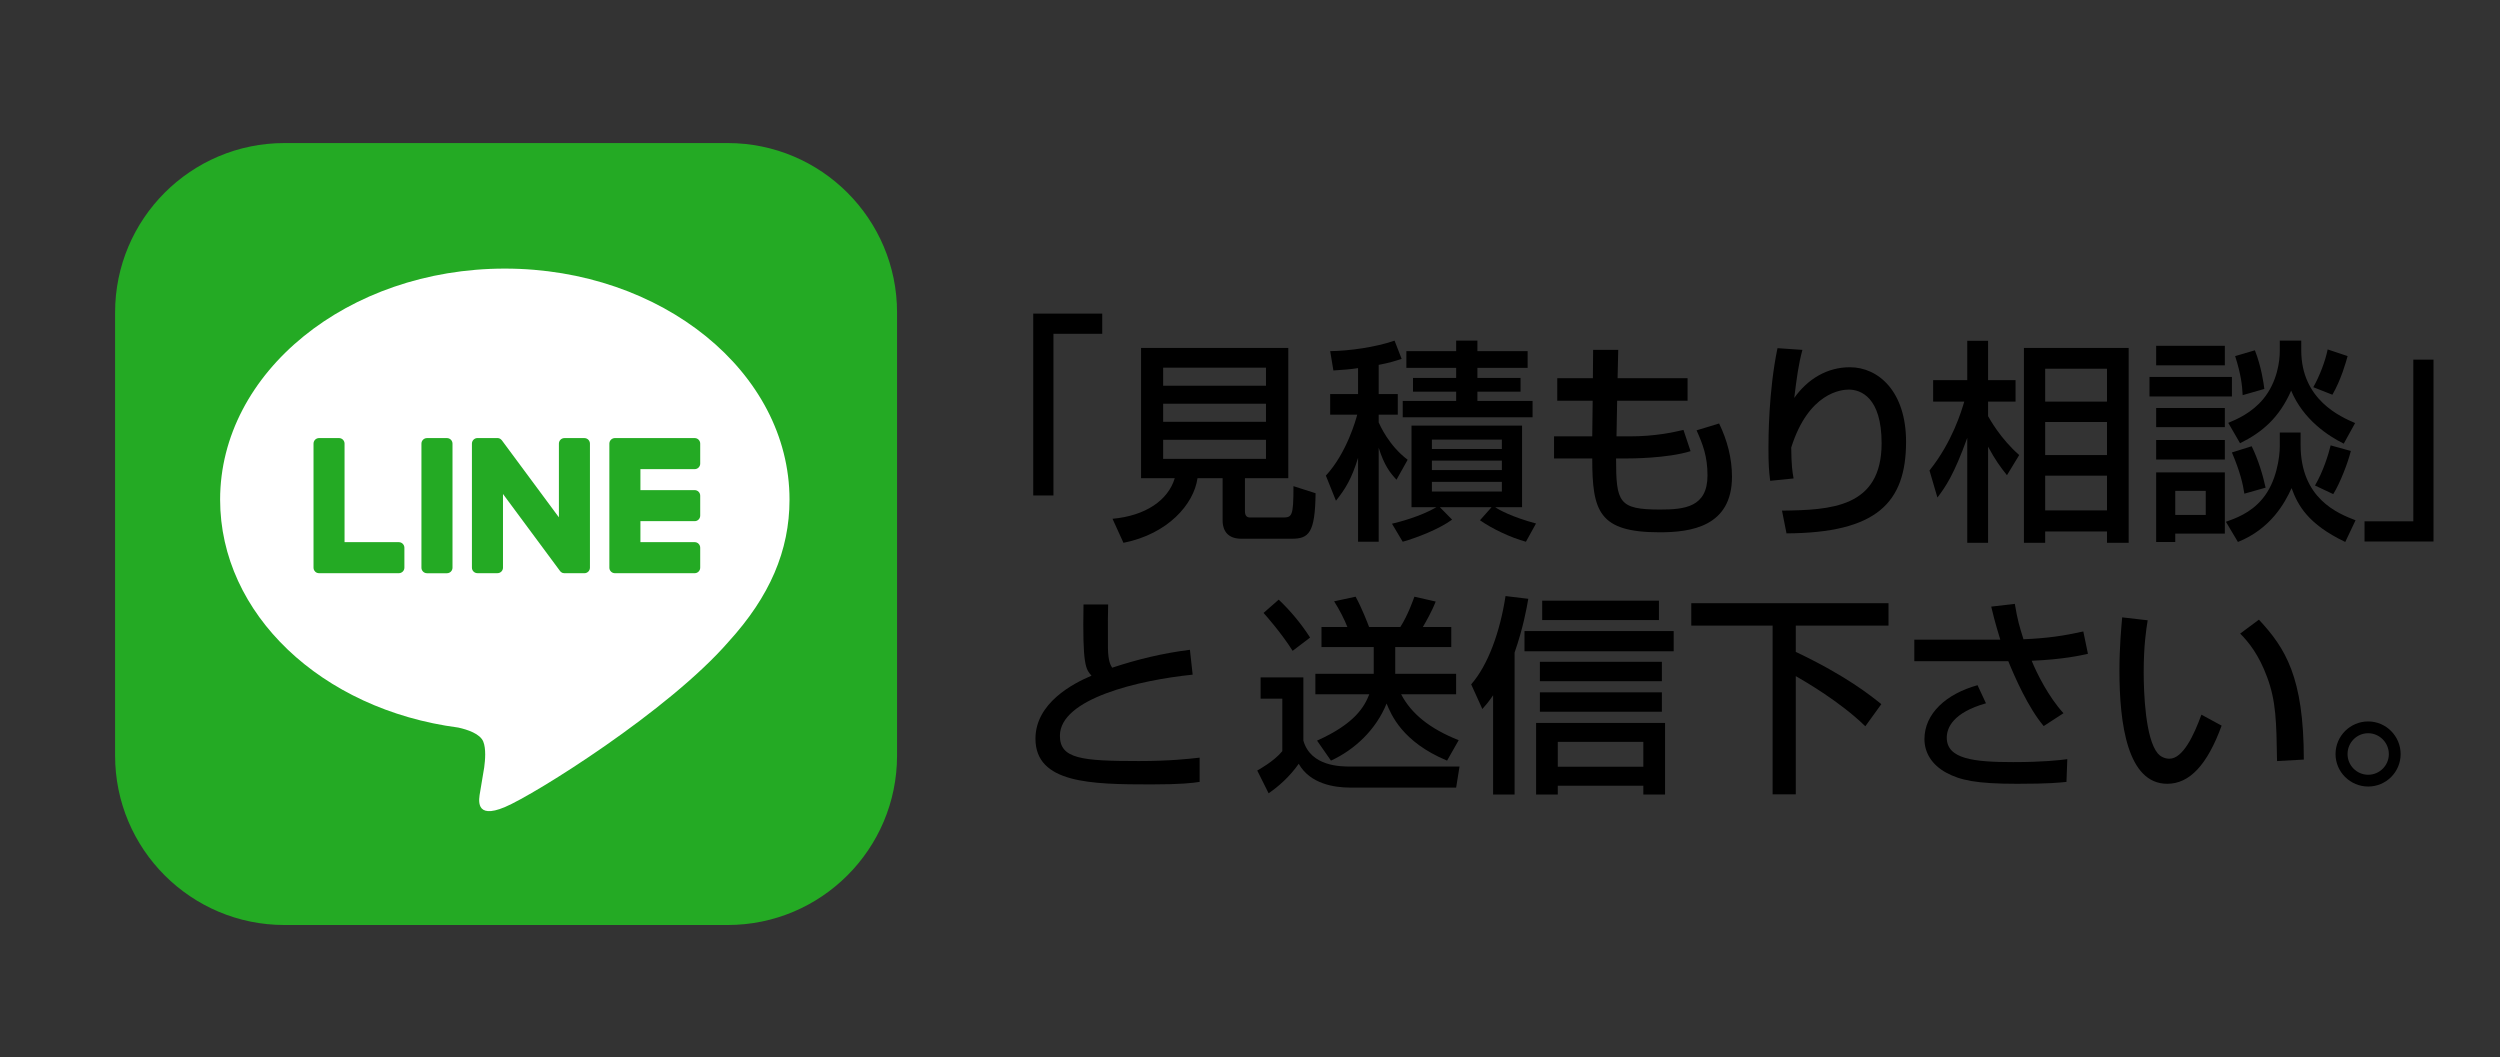 <?xml version="1.0" encoding="utf-8"?>
<!-- Generator: Adobe Illustrator 14.0.0, SVG Export Plug-In . SVG Version: 6.00 Build 43363)  -->
<!DOCTYPE svg PUBLIC "-//W3C//DTD SVG 1.1//EN" "http://www.w3.org/Graphics/SVG/1.1/DTD/svg11.dtd">
<svg version="1.1" id="レイヤー_1" xmlns="http://www.w3.org/2000/svg" xmlns:xlink="http://www.w3.org/1999/xlink" x="0px"
	 y="0px" width="188.628px" height="79.781px" viewBox="0 0 188.628 79.781" enable-background="new 0 0 188.628 79.781"
	 xml:space="preserve">
<rect x="0" y="0" width="188.628" height="79.781" fill="#333333" stroke="none"/>
<g id="レイヤー_2">
	<rect x="11.823" y="15.489" fill="#FFFFFF" width="51.879" height="49.202"/>
	<rect x="-50.484" y="-33.666" display="none" fill="#24AA24" width="268" height="149.338"/>
</g>
<g id="レイヤー_5">
</g>
<g id="レイヤー_4">
</g>
<g id="レイヤー_3">
</g>
<g id="レイヤー_1_1_">
	<g>
		<path display="none" fill="#2B2B2B" d="M76.687,25.352c0-0.663,0.368-1.268,1.135-1.268h3.182c0.311,0,0.634,0.222,0.634,0.62
			c0,0.324-0.235,0.619-0.634,0.619h-2.726c-0.31,0-0.413,0.191-0.413,0.486v11.377c0,0.353-0.236,0.635-0.589,0.635
			c-0.34,0-0.59-0.267-0.59-0.621V25.352z"/>
		<path display="none" fill="#2B2B2B" d="M92.307,35.567c0,0.277,0.103,0.469,0.502,0.469h1.207c0.897,0,1.016-0.192,1.177-1.252
			c0.074-0.502,0.164-1.016,0.767-1.016c0.25,0,0.724,0.177,0.724,0.839c0,2.592-1.24,2.903-2.108,2.903h-2.005
			c-1.149,0-1.813-0.561-1.813-1.548v-2.767h-2.329c0,0.914-0.191,2.252-1.149,3.153c-1.002,0.914-2.889,1.295-3.463,1.295
			c-0.531,0-0.767-0.397-0.767-0.753c0-0.662,0.634-0.736,1.017-0.781c2.638-0.308,2.785-1.634,2.947-2.916h-0.929
			c-0.854,0-1.444-0.488-1.444-1.314v-6.027c0-0.882,0.679-1.312,1.444-1.312h7.443c0.854,0,1.444,0.5,1.444,1.312v6.027
			c0,0.884-0.662,1.314-1.444,1.314h-1.222L92.307,35.567L92.307,35.567z M93.503,26.943v-0.767c0-0.28-0.208-0.28-0.325-0.28
			h-6.631c-0.443,0-0.458,0.207-0.458,0.473v0.574H93.503z M86.088,28.241v1.088h7.414v-1.088H86.088z M86.088,30.627v0.781
			c0,0.119,0.06,0.399,0.458,0.399h6.573c0.028,0,0.383,0,0.383-0.472v-0.708H86.088z"/>
		<path display="none" fill="#2B2B2B" d="M101.167,29.831c0.412,0.945,1.032,1.841,1.252,2.152c0.28,0.413,0.366,0.545,0.366,0.736
			c0,0.442-0.307,0.662-0.602,0.662c-0.443,0-0.635-0.351-1.017-1.061v4.231c0,0.514,0,1.165-0.679,1.165
			c-0.675,0-0.675-0.649-0.675-1.165v-4.095c-0.432,0.914-0.825,1.443-0.929,1.589c-0.177,0.222-0.324,0.431-0.679,0.431
			c-0.383,0-0.72-0.34-0.72-0.709c0-0.253,0.101-0.386,0.383-0.765c0.073-0.104,1.121-1.518,1.74-3.493h-0.604
			c-0.636,0-1.237,0-1.237-0.737c0-0.753,0.602-0.753,1.237-0.753h0.811v-1.592c-0.222,0.061-0.872,0.224-1.268,0.224
			c-0.65,0-0.71-0.516-0.71-0.648c0-0.545,0.501-0.663,0.635-0.693c0.781-0.163,1.651-0.354,2.433-0.708
			c0.558-0.25,0.618-0.279,0.838-0.279c0.309,0,0.679,0.264,0.679,0.662c0,0.428-0.235,0.62-1.251,1.005v2.031h0.265
			c0.572,0,1.178,0,1.178,0.738c0,0.753-0.605,0.753-1.178,0.753h-0.265v0.321H101.167z M106.34,28.019v-0.545h-2.078
			c-0.781,0-1.119,0-1.119-0.456c0-0.473,0.338-0.473,1.119-0.473h2.078v-0.5h-2.461c-0.633,0-1.148,0-1.148-0.559
			s0.515-0.559,1.148-0.559h2.461c0-0.179,0-0.855,0.691-0.855c0.68,0,0.695,0.677,0.695,0.855h2.282c0.633,0,1.132,0,1.132,0.559
			s-0.501,0.559-1.132,0.559h-2.282v0.5h1.973c0.781,0,1.136,0,1.136,0.473c0,0.456-0.415,0.456-1.136,0.456h-1.973v0.545h2.46
			c0.604,0,1.166,0,1.166,0.619c0,0.62-0.561,0.62-1.166,0.62h-6.396c-0.591,0-1.167,0-1.167-0.62c0-0.619,0.562-0.619,1.167-0.619
			H106.34z M106.53,35.55c0.061,0.104,0.119,0.176,0.119,0.442c0,0.368-0.029,0.545-1.402,1.106
			c-0.176,0.072-1.531,0.648-1.986,0.648c-0.295,0-0.62-0.224-0.62-0.693c0-0.399,0.206-0.516,0.531-0.62
			c0.545-0.192,1.619-0.604,2.236-0.884h-0.971c-1.061,0-1.266-0.294-1.266-1.268v-3.211c0-0.989,0.205-1.268,1.266-1.268h5.186
			c1.033,0,1.252,0.251,1.252,1.25v3.227c0,0.987-0.19,1.268-1.252,1.268h-0.439c0.515,0.28,0.646,0.324,1.812,0.84
			c0.177,0.072,0.47,0.208,0.47,0.633c0,0.267-0.188,0.621-0.632,0.621c-0.386,0-1.327-0.413-1.932-0.753
			c-0.885-0.486-1.077-0.708-1.077-1.031c0-0.148,0.045-0.251,0.073-0.31L106.53,35.55L106.53,35.55z M109.433,31.335
			c0-0.428-0.016-0.5-0.427-0.5h-4.025c-0.411,0-0.428,0.072-0.428,0.5H109.433z M104.556,32.278v0.548h4.877v-0.548H104.556z
			 M104.556,33.84c0,0.516,0,0.56,0.428,0.56h4.023c0.428,0,0.428-0.043,0.428-0.56H104.556z"/>
		<path display="none" fill="#2B2B2B" d="M116.979,25.794c0.03-0.56,0.06-1.149,0.84-1.149c0.871,0,0.811,0.677,0.781,1.224
			l-0.092,1.413l1.829-0.015c0.501,0,1.195,0,1.195,0.811c0,0.809-0.679,0.824-1.182,0.824l-1.942,0.015l-0.089,1.562l2.121-0.027
			c0.56-0.017,1.192-0.017,1.192,0.796c0,0.824-0.69,0.824-1.176,0.824l-2.243,0.029l-0.07,1.092
			c-0.118,1.723,1.132,2.267,2.282,2.267c2.448,0,2.948-1.634,2.948-2.475c0-0.429-0.073-0.898-0.162-1.328
			c-0.087-0.368-0.087-0.412-0.087-0.487c0-0.426,0.427-0.706,0.881-0.706c0.516,0,0.665,0.353,0.737,0.544
			c0.118,0.28,0.324,1.004,0.324,1.871c0,2.374-1.502,4.172-4.627,4.172c-0.502,0-2.108,0-3.228-1.297
			c-0.721-0.838-0.662-2.107-0.633-2.609l0.059-1.03l-1.901,0.029c-0.513,0.016-1.178,0.016-1.178-0.81
			c0-0.812,0.62-0.826,1.165-0.826l2.004-0.015l0.074-1.564l-1.814,0.017c-0.483,0-1.179,0-1.179-0.84
			c0-0.781,0.62-0.795,1.179-0.795l1.901-0.015L116.979,25.794z"/>
		<path display="none" fill="#2B2B2B" d="M131.437,25.632c0,0.162-0.25,2.049-0.294,2.403c-0.076,0.559-0.12,1.532-0.12,1.796
			c0,0.31,0,1.296,0.531,1.296c0.25,0,0.443-0.205,0.663-0.441c0.268-0.278,0.429-0.351,0.593-0.351
			c0.456,0,0.735,0.337,0.735,0.809c0,0.738-1.18,1.797-2.298,1.797c-1.666,0-1.784-2.282-1.784-3.094
			c0-1.561,0.224-3.491,0.354-4.139c0.06-0.297,0.16-0.679,0.603-0.736C130.716,24.925,131.437,24.94,131.437,25.632z
			 M135.312,36.022c-1.032,0.529-2.477,1.032-3.034,1.032c-0.637,0-0.841-0.561-0.841-0.929c0-0.588,0.311-0.648,1.179-0.855
			c4.332-1.003,4.332-3.373,4.332-5.408c0-0.986-0.089-2.312-0.188-3.021c-0.017-0.116-0.09-0.663-0.09-1.061
			c0-0.501,0.381-0.838,0.926-0.838c0.43,0,0.62,0.28,0.649,0.338c0.235,0.413,0.396,2.977,0.396,3.508
			C138.641,32.233,138.641,34.327,135.312,36.022z"/>
		<path display="none" fill="#2B2B2B" d="M154.443,28.314c0.529,0,1.176,0,1.176,0.71c0,0.706-0.646,0.706-1.176,0.706h-4.393v1.001
			h3.36c1.016,0,1.121,0.722,1.121,1.209v3.109c0,1.06-0.251,1.813-1.857,1.813c-0.37,0-1.283-0.06-1.636-0.19
			c-0.252-0.09-0.442-0.368-0.442-0.635c0-0.354,0.296-0.664,0.662-0.664c0.177,0,0.96,0.133,1.122,0.133
			c0.367,0,0.591-0.029,0.591-0.589v-2.389c0-0.28-0.061-0.428-0.431-0.428h-2.488v4.289c0,0.576,0,1.176-0.766,1.193
			c-0.751,0-0.751-0.617-0.751-1.193V32.1h-2.402c-0.266,0-0.471,0.016-0.471,0.428v3.227c0,0.574,0,1.209-0.724,1.209
			c-0.721,0-0.721-0.62-0.721-1.209v-3.316c-0.707,0.662-1.164,1.09-1.575,1.09c-0.397,0-0.707-0.294-0.707-0.693
			c0-0.308,0.015-0.324,0.781-0.914c0.839-0.648,1.606-1.458,2.107-2.195h-1.503c-0.529,0-1.178,0-1.178-0.706
			c0-0.71,0.648-0.71,1.178-0.71h2.328c0.073-0.177,0.353-0.986,0.457-1.132c-0.62,0.101-1.888,0.278-2.462,0.278
			c-0.515,0-0.752-0.353-0.752-0.677c0-0.59,0.471-0.693,0.767-0.708c1.088-0.09,2.682-0.281,3.594-0.458
			c-1.604-0.663-1.725-0.708-1.725-1.134c0-0.354,0.325-0.663,0.65-0.663c0.279,0,1.237,0.428,3.226,1.326
			c1.032-0.267,2.272-0.692,2.652-0.824c0.354-0.133,1.017-0.339,1.076-0.339c0.223,0,0.637,0.22,0.637,0.663
			c0,0.413-0.045,0.663-2.521,1.371c1.577,0.824,1.697,0.884,1.697,1.34c0,0.355-0.311,0.648-0.667,0.648
			c-0.204,0-0.266-0.043-0.825-0.354c-0.501-0.265-0.662-0.352-2.192-1.089c-0.722,0.177-1.403,0.323-2.108,0.441
			c0.294,0.236,0.294,0.516,0.294,0.547c0,0.132-0.028,0.278-0.206,0.764L154.443,28.314L154.443,28.314z M146.542,29.729
			c-0.115,0.22-0.325,0.56-0.674,1.002h2.668v-1.002H146.542z"/>
		<path display="none" fill="#2B2B2B" d="M159.112,26.693v2.27c0,0.236,0,0.501,0.44,0.501h1.872c0.531,0,1.18,0,1.18,0.709
			c0,0.707-0.648,0.707-1.18,0.707h-2.313c-0.943,0-1.386-0.487-1.386-1.458v-2.726c-0.307,0-0.957,0-0.957-0.691
			c0-0.708,0.637-0.708,1.18-0.708h1.383v-0.385c0-0.325,0.073-0.898,0.723-0.898c0.722,0,0.722,0.693,0.722,0.898v0.385h1.236
			c0.532,0,1.181,0,1.181,0.708c0,0.691-0.648,0.691-1.181,0.691L159.112,26.693L159.112,26.693z M164.228,34.135h3.875
			c0.486,0,1.147,0,1.147,0.621c0,0.633-0.661,0.633-1.147,0.633h-3.875v0.678h4.788c0.5,0,1.167,0,1.167,0.62
			c0,0.633-0.667,0.633-1.167,0.633h-11.065c-0.488,0-1.168,0-1.168-0.633c0-0.62,0.678-0.62,1.168-0.62h4.787v-0.678h-3.83
			c-0.486,0-1.166,0-1.166-0.633c0-0.621,0.679-0.621,1.166-0.621h3.83V33.5h-4.482c-0.483,0-1.162,0-1.162-0.62
			c0-0.635,0.676-0.635,1.162-0.635h10.479c0.486,0,1.166,0,1.166,0.635c0,0.62-0.677,0.62-1.166,0.62h-4.508L164.228,34.135
			L164.228,34.135z M168.03,29.493h-3.301c-0.146,0.575-0.87,2.536-1.74,2.536c-0.294,0-0.722-0.308-0.722-0.753
			c0-0.236,0.045-0.28,0.325-0.59c0.811-0.914,0.941-2.328,1.046-3.462l0.161-1.739c0.045-0.428,0.222-0.988,0.871-0.988h4.346
			c0.84,0,0.856,0.797,0.825,1.166l-0.47,4.908c-0.06,0.59-0.147,1.4-1.842,1.4c-0.501,0-1.373-0.117-1.682-0.25
			c-0.307-0.119-0.428-0.415-0.428-0.635c0-0.354,0.28-0.676,0.691-0.676c0.181,0,1.078,0.132,1.286,0.132
			c0.529,0,0.544-0.236,0.589-0.648L168.03,29.493z M168.203,27.592h-3.194l-0.09,0.826h3.215L168.203,27.592z M165.139,26.516
			h3.169l0.03-0.279c0.029-0.235,0.045-0.429-0.353-0.429h-2.403c-0.19,0-0.367,0.017-0.411,0.443L165.139,26.516z"/>
		<path display="none" fill="#2B2B2B" d="M176.666,36.435c0,0.664-0.383,1.266-1.136,1.266h-3.179c-0.311,0-0.637-0.222-0.637-0.618
			c0-0.325,0.235-0.621,0.637-0.621h2.724c0.309,0,0.414-0.177,0.414-0.485V24.585c0-0.338,0.235-0.619,0.588-0.619
			c0.34,0,0.592,0.267,0.592,0.619v11.851L176.666,36.435L176.666,36.435z"/>
		<path display="none" fill="#2B2B2B" d="M77.344,48.431c-0.188,0-0.913,0-0.913-0.917c0-0.834,0.472-0.88,1.714-0.973
			c2.108-0.173,8.524-0.614,10.426-0.614c0.237,0,0.912,0,0.912,0.835c0,0.802-0.503,0.833-1.619,0.926
			c-2.847,0.223-5.379,2.641-5.379,5.129c0,2.14,1.62,3.16,3.335,3.647c0.251,0.064,1.385,0.235,1.604,0.315
			c0.299,0.125,0.457,0.376,0.457,0.738c0,0.926-0.991,0.926-1.195,0.926c-1.825,0-5.93-1.776-5.93-5.424
			c0-1.165,0.441-3.509,2.989-5.315C82.722,47.8,77.611,48.431,77.344,48.431z M87.299,49.543c0.472,0.726,0.676,1.087,0.676,1.417
			c0,0.36-0.283,0.485-0.471,0.485c-0.283,0-0.331-0.141-0.614-0.77c-0.094-0.22-0.628-1.194-0.628-1.415
			c0-0.251,0.125-0.392,0.36-0.392C86.827,48.869,86.937,48.979,87.299,49.543z M88.07,49.812c-0.063-0.109-0.329-0.52-0.41-0.691
			c-0.094-0.188-0.142-0.282-0.142-0.395c0-0.236,0.125-0.359,0.314-0.359c0.472,0,1.495,1.587,1.495,2.027
			c0,0.331-0.267,0.424-0.393,0.424C88.636,50.817,88.604,50.773,88.07,49.812z"/>
		<path display="none" fill="#2B2B2B" d="M102.23,53.272c0.143-0.172,0.441-0.505,0.692-0.505c0.313,0,0.787,0.205,0.787,0.691
			c0,0.631-0.756,1.449-1.433,2.172c0.411,0.3,1.211,0.897,1.748,1.382c0.266,0.254,0.328,0.425,0.328,0.644
			c0,0.443-0.283,0.726-0.676,0.726c-0.172,0-0.346-0.018-0.864-0.475c-0.361-0.311-1.179-0.895-1.622-1.225
			c-2.184,1.84-4.227,2.393-4.494,2.393c-0.613,0-0.835-0.44-0.835-0.817c0-0.487,0.407-0.644,0.552-0.707
			c2.152-0.838,2.435-0.948,3.459-1.748c-1.275-0.831-1.824-1.226-1.935-1.32c-0.157-0.126-0.219-0.313-0.219-0.487
			c0-0.427,0.39-0.723,0.738-0.723c0.376,0,1.226,0.582,1.65,0.882c0.142,0.105,0.788,0.533,0.928,0.626
			C101.24,54.562,102.057,53.49,102.23,53.272z M108.049,45.818c0.551,0,1.273,0,1.273,0.723c0,0.722-0.723,0.722-1.273,0.722
			h-9.136c-0.393,0.518-1.21,1.37-1.605,1.715c-0.142,0.109-0.328,0.189-0.552,0.189c-0.487,0-0.786-0.364-0.786-0.758
			c0-0.347,0.08-0.41,0.757-1.021c1.067-0.962,1.432-1.638,1.84-2.376c0.078-0.144,0.252-0.439,0.693-0.439
			c0.503,0,0.755,0.473,0.755,0.708c0,0.156-0.111,0.409-0.173,0.535L108.049,45.818L108.049,45.818z M106.635,50.896
			c0.454,0,1.242,0,1.242,1.213c0,1.289,0,2.878,0.172,3.724c0.08,0.428,0.348,1.007,0.584,1.007c0.154,0,0.171-0.078,0.267-0.676
			c0.155-1.119,0.203-1.43,0.801-1.43s0.613,0.516,0.613,0.924c0,0.52-0.266,3.478-1.496,3.478c-1.604,0-2.405-2.879-2.451-4.983
			c0-0.191-0.031-1.527-0.064-1.589c-0.079-0.146-0.219-0.175-0.361-0.175h-8.475c-0.677,0-1.273,0-1.273-0.758
			c0-0.738,0.612-0.738,1.273-0.738h9.169V50.896z M107.058,48.317c0.631,0,1.243,0.016,1.243,0.723c0,0.71-0.612,0.711-1.243,0.711
			h-7.142c-0.628,0-1.242,0-1.242-0.711c0-0.709,0.614-0.723,1.242-0.723H107.058z"/>
		<path display="none" fill="#2B2B2B" d="M112.904,57.125c-0.614,0-1.258,0-1.258-0.722c0-0.709,0.644-0.709,1.258-0.709h1.525
			v-0.958h-1.336c-0.598,0-1.071-0.508-1.071-1.025v-4.184c0-0.581,0.503-1.04,1.071-1.04h1.336v-0.94h-1.525
			c-0.584,0-1.246,0-1.246-0.661s0.662-0.661,1.246-0.661h1.525c0-0.644,0-1.32,0.722-1.32c0.707,0,0.707,0.677,0.707,1.32h1.37
			c0.582,0,1.242,0,1.242,0.661s-0.66,0.661-1.242,0.661h-1.37v0.94h1.354c0.614,0,1.069,0.521,1.069,1.04v4.184
			c0,0.566-0.503,1.025-1.069,1.025h-1.354v0.958h1.37c0.613,0,1.258,0,1.258,0.709c0,0.722-0.645,0.722-1.258,0.722h-1.37v0.897
			c0,0.55,0,1.24-0.722,1.24c-0.707,0-0.707-0.691-0.707-1.24v-0.897H112.904z M114.429,50.961v-1.102h-0.552
			c-0.172,0-0.38,0.049-0.38,0.379v0.723H114.429z M113.501,52.219v0.77c0,0.3,0.189,0.379,0.378,0.379h0.553v-1.148H113.501z
			 M116.787,50.961v-0.723c0-0.33-0.204-0.379-0.379-0.379h-0.552v1.102H116.787z M115.858,52.219v1.148h0.553
			c0.175,0,0.377-0.049,0.377-0.379v-0.77H115.858z M121.678,53.083c0-0.582,0-1.254,0.771-1.254c0.77,0,0.77,0.674,0.77,1.254
			v1.073h1.15c0.613,0,1.24,0,1.24,0.705c0,0.707-0.627,0.707-1.24,0.707h-1.15v1.889h1.589c0.551,0,1.256,0,1.256,0.723
			c0,0.727-0.707,0.727-1.256,0.727h-5.062c-0.552,0-1.246,0-1.246-0.727c0-0.723,0.694-0.723,1.246-0.723h1.933v-1.889h-1.412
			c-0.615,0-1.261,0-1.261-0.707c0-0.705,0.646-0.705,1.261-0.705h1.412V53.083z M124.509,45.503c0.504,0,1.022,0.331,1.022,1.008
			c0,1.289-1.633,2.971-2.061,3.411c0.63,0.44,0.992,0.598,1.983,1.069c0.221,0.109,0.581,0.284,0.581,0.803
			c0,0.407-0.346,0.771-0.74,0.771c-0.282,0-1.743-0.583-3.048-1.557c-1.165,0.91-2.626,1.539-2.893,1.539
			c-0.284,0-0.675-0.252-0.675-0.756c0-0.41,0.221-0.534,0.485-0.662c0.943-0.425,1.666-0.974,1.95-1.194
			c-0.848-0.96-1.413-2.122-1.683-2.988c-0.552-0.062-0.678-0.519-0.678-0.723c0-0.724,0.694-0.724,1.246-0.724L124.509,45.503
			L124.509,45.503z M120.939,46.965c0.301,0.663,0.632,1.242,1.354,1.968c0.518-0.502,1.37-1.481,1.37-1.794
			c0-0.174-0.208-0.174-0.3-0.174H120.939z"/>
		<path display="none" fill="#2B2B2B" d="M131.438,53.634c0.172,0,0.628,0.077,0.628,0.566c0,0.252-0.408,1.226-0.487,1.431
			c-0.156,0.437-0.156,0.677-0.312,1.618c-0.063,0.44-0.159,0.96-0.881,0.96c-0.488,0-0.757-0.235-0.96-0.691
			c-0.348-0.723-0.663-2.768-0.663-4.952c0-1.92,0.333-4.313,0.991-6.074c0.096-0.252,0.282-0.738,0.897-0.738
			c0.377,0,0.926,0.253,0.926,0.817c0,0.189-0.046,0.347-0.173,0.644c-0.738,1.905-0.991,3.855-0.991,5.788
			c0,0.395,0,1.182,0.108,1.793C130.701,54.293,130.92,53.634,131.438,53.634z M134.976,54.452c0,0.156-0.175,0.786-0.175,0.927
			c0,0.834,1.92,0.881,2.862,0.881c0.349,0,1.888-0.079,2.189-0.079c0.251,0,1.005,0,1.005,0.817c0,0.85-0.565,0.975-3.097,0.975
			c-1.337,0-4.719-0.094-4.719-2.517c0-0.08,0-1.746,1.07-1.746C134.598,53.711,134.976,54.026,134.976,54.452z M134.158,46.902
			c0.236,0,1.259,0.049,1.479,0.049c0.85,0,1.997-0.049,2.626-0.095c0.173-0.016,0.944-0.095,1.103-0.095
			c0.156,0,0.927,0,0.927,0.849c0,0.721-0.676,0.849-0.867,0.878c-0.802,0.146-3.16,0.208-4.058,0.208
			c-1.493,0-2.138-0.033-2.138-0.978C133.231,47.644,133.231,46.902,134.158,46.902z"/>
		<path display="none" fill="#2B2B2B" d="M145.286,52.988c-0.097,0.222-0.613,1.37-0.896,1.778
			c-0.253,0.361-0.407,0.487-0.756,0.487c-0.644,0-0.756-0.487-0.756-0.724c0-0.282,0.063-0.472,0.583-1.273
			c0.645-0.991,1.321-2.72,1.605-3.98h-0.663c-0.61,0-1.257,0-1.257-0.787c0-0.8,0.646-0.8,1.257-0.8h0.881v-1.618
			c0-0.567,0-1.26,0.756-1.26c0.755,0,0.755,0.692,0.755,1.26v1.617h0.663c0.61,0,1.256,0,1.256,0.8
			c0,0.787-0.646,0.787-1.256,0.787h-0.663c0,0.931,1.167,2.737,1.589,3.291c0.379,0.486,0.503,0.658,0.503,0.942
			c0,0.41-0.377,0.77-0.787,0.77c-0.438,0-0.659-0.235-1.305-1.354v5.111c0,0.567,0,1.257-0.755,1.257
			c-0.756,0-0.756-0.689-0.756-1.257L145.286,52.988L145.286,52.988z M155.824,45.062c1.195,0,1.195,1.007,1.195,1.354v11.056
			c0,0.347,0,1.334-1.195,1.334h-5.457c-1.197,0-1.197-0.989-1.197-1.334V46.416c0-0.346,0-1.354,1.197-1.354H155.824z
			 M155.462,48.948v-1.904c0-0.218-0.172-0.409-0.392-0.409h-4.027c-0.22,0-0.393,0.191-0.393,0.409v1.904H155.462z M150.648,50.474
			v2.45h4.813v-2.45H150.648z M150.648,54.452v2.468c0,0.222,0.175,0.41,0.394,0.41h4.026c0.222,0,0.393-0.188,0.393-0.41v-2.468
			H150.648z"/>
		<path display="none" fill="#2B2B2B" d="M163.066,47.375c0.535,0,1.243,0,1.243,0.676c0,0.662-0.708,0.662-1.243,0.662h-3.131
			c-0.535,0-1.24,0-1.24-0.662c0-0.676,0.705-0.676,1.24-0.676H163.066z M162.549,45.301c0.535,0,1.242,0,1.242,0.658
			c0,0.676-0.707,0.676-1.242,0.676h-2.295c-0.52,0-1.242,0-1.242-0.676c0-0.658,0.722-0.658,1.242-0.658H162.549z M162.549,49.452
			c0.518,0,1.242,0,1.242,0.674c0,0.662-0.723,0.662-1.242,0.662h-2.295c-0.52,0-1.242,0-1.242-0.662
			c0-0.674,0.722-0.674,1.242-0.674H162.549z M162.484,51.542c0.518,0,1.246,0,1.246,0.659c0,0.677-0.727,0.677-1.246,0.677h-2.23
			c-0.52,0-1.242,0-1.242-0.677c0-0.659,0.722-0.659,1.242-0.659H162.484z M162.735,53.668c0.711,0,1.07,0.388,1.07,1.098v2.971
			c0,0.803-0.456,1.103-1.07,1.103h-2.546c-0.71,0-1.071-0.379-1.071-1.103v-2.971c0-0.803,0.438-1.098,1.071-1.098H162.735z
			 M160.943,54.987c-0.235,0-0.376,0.06-0.376,0.392V57.2c0,0.315,0.141,0.395,0.376,0.395h1.054c0.235,0,0.379-0.063,0.379-0.395
			v-1.821c0-0.314-0.144-0.392-0.379-0.392H160.943z M172.252,57.627c0.486,0.256,0.864,0.475,0.864,0.964
			c0,0.078-0.016,0.674-0.678,0.674c-0.802,0-2.688-1.101-3.742-2.909c-1.007,1.985-3.336,2.894-3.822,2.894
			c-0.393,0-0.66-0.343-0.66-0.771c0-0.438,0.124-0.516,0.991-0.958c2.673-1.385,2.673-3.007,2.673-5.05
			c0-0.204,0-0.926,0.738-0.926c0.223,0,0.757,0.141,0.757,0.912c0,0.349-0.017,0.756-0.031,1.086
			C169.719,56.276,171.352,57.155,172.252,57.627z M172.187,50.299c0.692,0.379,0.929,0.507,0.929,0.929
			c0,0.314-0.224,0.771-0.678,0.771c-0.47,0-2.562-0.989-3.584-2.69c-0.959,1.764-3.161,2.677-3.71,2.677
			c-0.268,0-0.738-0.222-0.738-0.802c0-0.456,0.251-0.566,0.989-0.88c2.532-1.07,2.532-2.519,2.532-4.562
			c0-0.315,0-0.975,0.709-0.975c0.738,0,0.738,0.487,0.738,1.576C169.765,48.839,171.024,49.671,172.187,50.299z M166.292,55.159
			c-0.253,0.487-0.46,0.833-0.915,0.833c-0.172,0-0.707-0.077-0.707-0.582c0-0.22,0.031-0.313,0.377-0.989
			c0.238-0.443,0.3-0.662,0.533-1.415c0.177-0.552,0.633-0.567,0.712-0.567c0.47,0,0.689,0.441,0.689,0.664
			C166.981,53.46,166.649,54.421,166.292,55.159z M166.34,48.194c-0.238,0.519-0.441,0.846-0.898,0.846
			c-0.455,0-0.738-0.407-0.738-0.689c0-0.235,0.487-1.15,0.552-1.354c0.077-0.204,0.328-1.179,0.424-1.353
			c0.08-0.126,0.3-0.314,0.597-0.314c0.284,0,0.709,0.188,0.709,0.74C166.981,46.51,166.591,47.611,166.34,48.194z M171.196,52.55
			c0.438,0,0.518,0.156,0.942,1.021c0.159,0.33,0.253,0.486,0.693,1.227c0.061,0.127,0.174,0.282,0.174,0.534
			c0,0.535-0.471,0.632-0.676,0.632c-0.331,0-0.518-0.079-1.117-1.068c-0.173-0.269-0.691-1.305-0.691-1.62
			C170.522,52.706,170.962,52.55,171.196,52.55z M171.275,45.359c0.438,0,0.505,0.144,0.943,1.211
			c0.11,0.256,0.676,1.324,0.676,1.576c0,0.376-0.28,0.643-0.644,0.643c-0.438,0-0.646-0.346-0.881-0.756
			c-0.379-0.674-0.771-1.681-0.771-1.949C170.599,45.724,170.85,45.359,171.275,45.359z"/>
		<path fill="#24AA24" d="M54.9,69.793H21.466c-7.059,0-12.782-5.723-12.782-12.783V23.577c0-7.059,5.724-12.783,12.782-12.783H54.9
			c7.059,0,12.784,5.724,12.784,12.783V57.01C67.683,64.07,61.958,69.793,54.9,69.793"/>
		<path fill="#FFFFFF" d="M59.57,37.699c0-9.61-9.637-17.433-21.481-17.433c-11.842,0-21.481,7.82-21.481,17.433
			c0,8.622,7.642,15.837,17.965,17.196c0.699,0.153,1.651,0.466,1.891,1.061c0.218,0.543,0.143,1.395,0.07,1.944
			c0,0-0.251,1.516-0.307,1.84c-0.094,0.541-0.431,2.121,1.862,1.157c2.291-0.965,12.369-7.284,16.878-12.474h-0.001
			C58.078,45.013,59.57,41.548,59.57,37.699"/>
		<path fill="#24AA24" d="M33.723,33.054h-1.507c-0.231,0-0.418,0.188-0.418,0.419v9.36c0,0.229,0.187,0.418,0.418,0.418h1.507
			c0.231,0,0.419-0.187,0.419-0.418v-9.36C34.142,33.242,33.954,33.054,33.723,33.054"/>
		<path fill="#24AA24" d="M44.094,33.054h-1.506c-0.232,0-0.418,0.188-0.418,0.419v5.561l-4.288-5.791
			c-0.011-0.015-0.022-0.031-0.035-0.043c-0.001-0.001-0.002-0.002-0.003-0.002c-0.007-0.011-0.017-0.018-0.026-0.026
			c-0.002-0.003-0.005-0.005-0.007-0.007c-0.007-0.006-0.015-0.013-0.021-0.018c-0.003-0.003-0.007-0.006-0.011-0.01
			c-0.006-0.007-0.013-0.011-0.021-0.016c-0.004-0.003-0.008-0.005-0.012-0.007c-0.008-0.004-0.016-0.011-0.024-0.014
			c-0.003-0.002-0.008-0.006-0.011-0.007c-0.01-0.004-0.018-0.008-0.026-0.01c-0.004-0.001-0.01-0.003-0.014-0.006
			c-0.007-0.003-0.016-0.006-0.024-0.008c-0.004-0.001-0.009-0.003-0.013-0.004c-0.008-0.002-0.017-0.004-0.025-0.005
			c-0.006,0-0.01-0.002-0.016-0.002c-0.009-0.002-0.016-0.002-0.023-0.004c-0.008-0.001-0.016-0.001-0.022-0.001
			c-0.005,0-0.01-0.001-0.017-0.001h-1.506c-0.229,0-0.418,0.187-0.418,0.418v9.36c0,0.231,0.188,0.417,0.418,0.417h1.506
			c0.234,0,0.42-0.185,0.42-0.417v-5.558l4.294,5.797c0.03,0.043,0.066,0.079,0.105,0.105c0.001,0.001,0.003,0.001,0.004,0.003
			c0.008,0.006,0.017,0.012,0.026,0.015c0.004,0.002,0.008,0.004,0.011,0.008c0.007,0.007,0.015,0.009,0.021,0.014
			c0.006,0.002,0.013,0.003,0.021,0.005c0.005,0.002,0.008,0.004,0.013,0.006c0.009,0.002,0.019,0.005,0.027,0.009
			c0.002,0,0.004,0,0.006,0c0.034,0.01,0.071,0.016,0.108,0.016h1.506c0.231,0,0.419-0.186,0.419-0.417v-9.36
			C44.512,33.242,44.325,33.054,44.094,33.054"/>
		<path fill="#24AA24" d="M30.091,40.906h-4.094v-7.435c0-0.23-0.187-0.418-0.417-0.418h-1.507c-0.231,0-0.417,0.186-0.417,0.418
			v9.36l0,0c0,0.114,0.044,0.215,0.118,0.288c0.001,0.004,0.002,0.007,0.005,0.008c0.003,0.004,0.004,0.005,0.005,0.008
			c0.078,0.073,0.177,0.113,0.29,0.113l0,0h6.019c0.231,0,0.419-0.186,0.419-0.417v-1.506C30.51,41.096,30.322,40.906,30.091,40.906
			"/>
		<path fill="#24AA24" d="M52.416,35.397c0.23,0,0.416-0.186,0.416-0.417v-1.509c0-0.229-0.186-0.418-0.416-0.418h-6.019h-0.001
			c-0.112,0-0.214,0.046-0.289,0.117c-0.001,0.002-0.003,0.003-0.006,0.004c-0.001,0.005-0.005,0.006-0.007,0.008
			c-0.072,0.075-0.117,0.178-0.117,0.289l0,0v9.36l0,0c0,0.114,0.044,0.215,0.118,0.288c0.001,0.004,0.005,0.007,0.006,0.008
			c0.001,0.004,0.005,0.006,0.007,0.007c0.075,0.072,0.176,0.114,0.288,0.114h0.001h6.019c0.23,0,0.416-0.186,0.416-0.417v-1.506
			c0-0.229-0.186-0.42-0.416-0.42h-4.095v-1.583h4.095c0.23,0,0.416-0.186,0.416-0.418v-1.505c0-0.23-0.186-0.419-0.416-0.419
			h-4.095v-1.583H52.416z"/>
	</g>
</g>
<g>
	<path d="M83.164,25.185h-3.68v12.199h-1.525V23.66h5.206V25.185z"/>
	<path d="M92.248,36.082h-1.895c-0.275,1.96-2.235,4.211-5.587,4.875l-0.826-1.814c2.494-0.227,4.195-1.392,4.697-3.061h-2.543
		v-9.83h11.11v9.83h-3.271v2.494c0,0.356,0.162,0.47,0.389,0.47h2.413c0.745,0,0.859-0.032,0.859-2.365l1.668,0.535
		c-0.033,3.012-0.52,3.433-1.798,3.433h-3.807c-1.328,0-1.409-1.02-1.409-1.36V36.082z M87.761,27.741v1.361h7.759v-1.361H87.761z
		 M87.761,30.463v1.36h7.759v-1.36H87.761z M87.761,33.183v1.441h7.759v-1.441H87.761z"/>
	<path d="M102.468,27.774c-0.614,0.097-1.118,0.13-1.862,0.178l-0.242-1.458c1.425-0.017,3.416-0.292,4.857-0.793l0.535,1.376
		c-0.438,0.146-0.956,0.308-1.732,0.453v2.203h1.441v1.555h-1.441v0.583c0.097,0.21,0.761,1.749,2.186,2.818l-0.842,1.506
		c-0.47-0.502-0.924-1.069-1.344-2.414v7.093h-1.556v-6.332c-0.486,1.587-0.939,2.316-1.668,3.239l-0.762-1.895
		c1.588-1.717,2.284-4.276,2.365-4.599h-2.04v-1.555h2.104V27.774z M105.027,39.516c0.485-0.114,2.137-0.535,3.352-1.247h-1.878
		v-6.155h8.341v6.155h-2.025c0.275,0.194,1.23,0.729,3.077,1.23l-0.761,1.376c-1.134-0.308-2.543-0.972-3.467-1.62l0.876-0.987
		h-3.903l0.923,0.939c-1.005,0.729-2.64,1.36-3.725,1.668L105.027,39.516z M109.869,25.701h1.604v0.793h3.789v1.263h-3.789v0.761
		h3.255v1.036h-3.255v0.697h4.162v1.23h-9.798v-1.23h4.032v-0.697h-3.256v-1.036h3.256v-0.761h-3.757v-1.263h3.757V25.701z
		 M108.039,33.167v0.712h5.279v-0.712H108.039z M108.039,34.755v0.712h5.279v-0.712H108.039z M108.039,36.358v0.729h5.279v-0.729
		H108.039z"/>
	<path d="M120.203,26.398h1.895l-0.049,2.138h5.28v1.7h-5.313l-0.049,2.688h1.004c1.928,0,3.272-0.308,4.049-0.486l0.535,1.604
		c-1.782,0.55-4.551,0.55-4.859,0.55h-0.761c0,3.32,0.195,3.854,3.32,3.854c1.847,0,3.578-0.178,3.578-2.575
		c0-1.441-0.355-2.349-0.825-3.401l1.701-0.518c0.614,1.263,0.971,2.624,0.971,4.016c0,3.774-3.109,4.195-5.458,4.195
		c-4.599,0-5.085-1.588-5.085-5.572h-2.883v-1.668h2.883l0.032-2.688h-2.672v-1.7h2.688L120.203,26.398z"/>
	<path d="M135.994,26.398c-0.308,1.166-0.421,2.057-0.616,3.627c1.021-1.441,2.495-2.316,4.194-2.316
		c2.172,0,4.243,1.846,4.243,5.62c0,4.616-2.234,6.883-9.021,6.915l-0.34-1.716c3.66-0.048,7.516-0.21,7.516-5.085
		c0-3.481-1.588-4.048-2.479-4.048c-0.534,0-3.029,0.21-4.341,4.373c0.017,1.376,0.081,1.782,0.179,2.332l-1.766,0.178
		c-0.097-0.777-0.13-1.263-0.13-2.445c0-0.696,0-4.292,0.681-7.563L135.994,26.398z"/>
	<path d="M145.582,35.499c1.733-2.17,2.413-4.486,2.624-5.199h-2.348v-1.62h2.574v-2.964h1.571v2.964h2.073v1.62h-2.073v1.102
		c0.129,0.21,0.907,1.668,2.349,2.931l-0.924,1.522c-0.518-0.647-0.892-1.166-1.425-2.154v7.255h-1.571v-7.919
		c-1.005,2.786-1.636,3.692-2.251,4.502L145.582,35.499z M160.611,26.252v14.705h-1.636v-0.858h-4.664v0.858h-1.603V26.252H160.611z
		 M154.311,27.823v2.478h4.664v-2.478H154.311z M154.311,31.839v2.494h4.664v-2.494H154.311z M154.311,35.888v2.624h4.664v-2.624
		H154.311z"/>
	<path d="M162.182,28.438h6.219v1.474h-6.219V28.438z M167.867,27.563h-5.183V26.09h5.183V27.563z M162.684,30.786h5.183v1.441
		h-5.183V30.786z M162.684,33.2h5.183v1.473h-5.183V33.2z M162.684,35.645h5.183v4.616h-3.741v0.632h-1.441V35.645z M164.126,37.038
		v1.813h2.3v-1.813H164.126z M172.012,32.633h1.571v0.939c0,4.049,2.802,5.166,4.146,5.684l-0.776,1.636
		c-2.818-1.345-3.58-2.77-4.05-4.065c-0.519,1.15-1.588,3.077-4.049,4.065l-0.906-1.522c0.663-0.243,1.846-0.632,2.753-1.732
		c1.069-1.264,1.312-3.159,1.312-3.969V32.633z M172.012,25.701h1.62v0.729c0,3.741,2.979,5.021,4.064,5.49l-0.858,1.555
		c-1.166-0.583-3.045-1.798-3.968-4c-0.907,2.057-2.187,3.142-3.855,3.968l-0.89-1.538c0.632-0.259,1.766-0.745,2.64-1.798
		c1.069-1.295,1.247-2.899,1.247-3.579V25.701z M169.891,33.669c0.485,0.988,0.842,2.154,1.052,3.126l-1.603,0.454
		c-0.114-0.745-0.308-1.62-0.939-3.11L169.891,33.669z M170.134,26.43c0.486,1.231,0.664,2.51,0.713,2.916l-1.636,0.469
		c-0.032-0.729-0.13-1.587-0.567-2.947L170.134,26.43z M177.13,26.867c-0.113,0.421-0.502,1.813-1.149,2.915l-1.441-0.567
		c0.47-0.826,0.907-1.959,1.085-2.851L177.13,26.867z M177.373,34.025c-0.211,0.875-0.825,2.462-1.328,3.256l-1.376-0.648
		c0.632-1.085,1.021-2.365,1.182-3.028L177.373,34.025z"/>
	<path d="M178.406,39.334h3.681v-12.2h1.524v13.724h-5.205V39.334z"/>
	<path d="M83.612,45.61c-0.016,0.477-0.032,1.431-0.016,3.29c0.016,1.018,0.207,1.304,0.318,1.479
		c1.924-0.636,3.832-1.097,5.867-1.351l0.207,1.876c-4.07,0.413-10.016,1.812-10.016,4.609c0,1.733,1.605,1.909,5.962,1.909
		c2.29,0,3.72-0.159,4.579-0.256v1.829c-0.509,0.08-1.367,0.19-3.657,0.19c-4.546,0-8.729-0.079-8.729-3.45
		c0-2.687,2.83-4.165,4.229-4.753c-0.445-0.509-0.684-0.779-0.604-5.373H83.612z"/>
	<path d="M95.113,51.11h3.228v4.77c0.557,1.956,2.83,1.956,3.561,1.956h8.221l-0.255,1.589h-7.997c-1.176,0-3.021-0.27-3.88-1.796
		c-0.683,0.97-1.51,1.701-2.272,2.227l-0.858-1.718c0.11-0.063,1.271-0.699,1.892-1.463v-3.959h-1.638V51.11z M96.48,45.244
		c0.906,0.858,1.717,1.844,2.368,2.861l-1.318,1.002c-0.795-1.271-1.972-2.623-2.194-2.861L96.48,45.244z M103.65,50.841v-2.02
		h-3.942V47.31h1.955c-0.223-0.572-0.604-1.319-1.002-1.939l1.622-0.35c0.478,0.874,0.891,1.956,1.018,2.289h2.354
		c0.588-0.905,1.002-2.13,1.064-2.289l1.606,0.366c-0.286,0.746-0.764,1.573-0.97,1.923h2.146v1.511h-4.229v2.02h4.595v1.542h-4.149
		c0.763,1.462,2.146,2.592,4.341,3.466l-0.875,1.541c-3.401-1.414-4.229-3.497-4.563-4.309c-0.795,1.972-2.401,3.482-4.198,4.309
		l-1.049-1.51c2.878-1.287,3.578-2.576,3.942-3.497h-4.07v-1.542H103.65z"/>
	<path d="M112.656,52.462c-0.349,0.509-0.539,0.731-0.811,1.033l-0.843-1.86c1.272-1.446,2.179-3.958,2.592-6.661l1.717,0.207
		c-0.126,0.73-0.382,2.178-1.033,4.055V59.95h-1.622V52.462z M126.281,47.613v1.525h-11.256v-1.525H126.281z M125.63,54.544v5.406
		h-1.638v-0.668h-6.455v0.668H115.9v-5.406H125.63z M125.391,49.933v1.463h-9.205v-1.463H125.391z M125.391,52.239v1.462h-9.205
		v-1.462H125.391z M125.169,45.323v1.464h-8.808v-1.464H125.169z M117.537,55.975v1.876h6.455v-1.876H117.537z"/>
	<path d="M127.609,45.513h14.881V47.2h-6.996v1.986c3.848,1.828,5.66,3.307,6.455,3.943l-1.208,1.669
		c-1.907-1.859-4.531-3.371-5.247-3.784v8.92h-1.748V47.2h-6.137V45.513z"/>
	<path d="M152.021,45.562c0.206,1.24,0.35,1.701,0.652,2.671c1.844-0.08,3.004-0.255,4.515-0.589l0.35,1.686
		c-0.556,0.127-1.908,0.429-4.244,0.525c0.364,0.905,1.271,2.733,2.399,3.958l-1.494,0.97c-1.177-1.399-2.178-3.688-2.671-4.896
		h-7.091v-1.622h6.487c-0.414-1.352-0.573-2.019-0.684-2.495L152.021,45.562z M149.844,53.065c-2.481,0.7-2.958,1.845-2.958,2.592
		c0,1.606,2.02,1.845,5.009,1.845c2.258,0,3.514-0.144,4.086-0.223l-0.064,1.717c-0.508,0.048-1.225,0.143-3.72,0.143
		c-3.101,0-4.293-0.27-5.357-0.842c-1.081-0.589-1.638-1.512-1.638-2.528c0-1.939,1.653-3.418,4.006-4.07L149.844,53.065z"/>
	<path d="M162.045,46.802c-0.111,0.699-0.301,1.892-0.301,3.91c0,1.558,0.126,5.023,1.064,6.137
		c0.159,0.191,0.477,0.397,0.874,0.397c1.018,0,1.845-1.749,2.417-3.323l1.525,0.827c-1.08,2.957-2.415,4.388-4.102,4.388
		c-3.004,0-3.608-4.53-3.608-8.537c0-1.78,0.143-3.275,0.207-4.021L162.045,46.802z M171.806,57.423
		c-0.047-2.989-0.078-4.532-0.747-6.328c-0.604-1.653-1.382-2.639-2.035-3.291l1.415-1.05c1.987,2.146,3.387,4.309,3.387,10.557
		L171.806,57.423z"/>
	<path d="M181.131,56.897c0,1.352-1.098,2.448-2.448,2.448c-1.352,0-2.464-1.097-2.464-2.448c0-1.367,1.112-2.464,2.464-2.464
		C180.017,54.433,181.131,55.53,181.131,56.897z M177.125,56.897c0,0.858,0.699,1.559,1.558,1.559s1.558-0.7,1.558-1.559
		c0-0.874-0.715-1.574-1.558-1.574C177.824,55.323,177.125,56.023,177.125,56.897z"/>
</g>
</svg>
